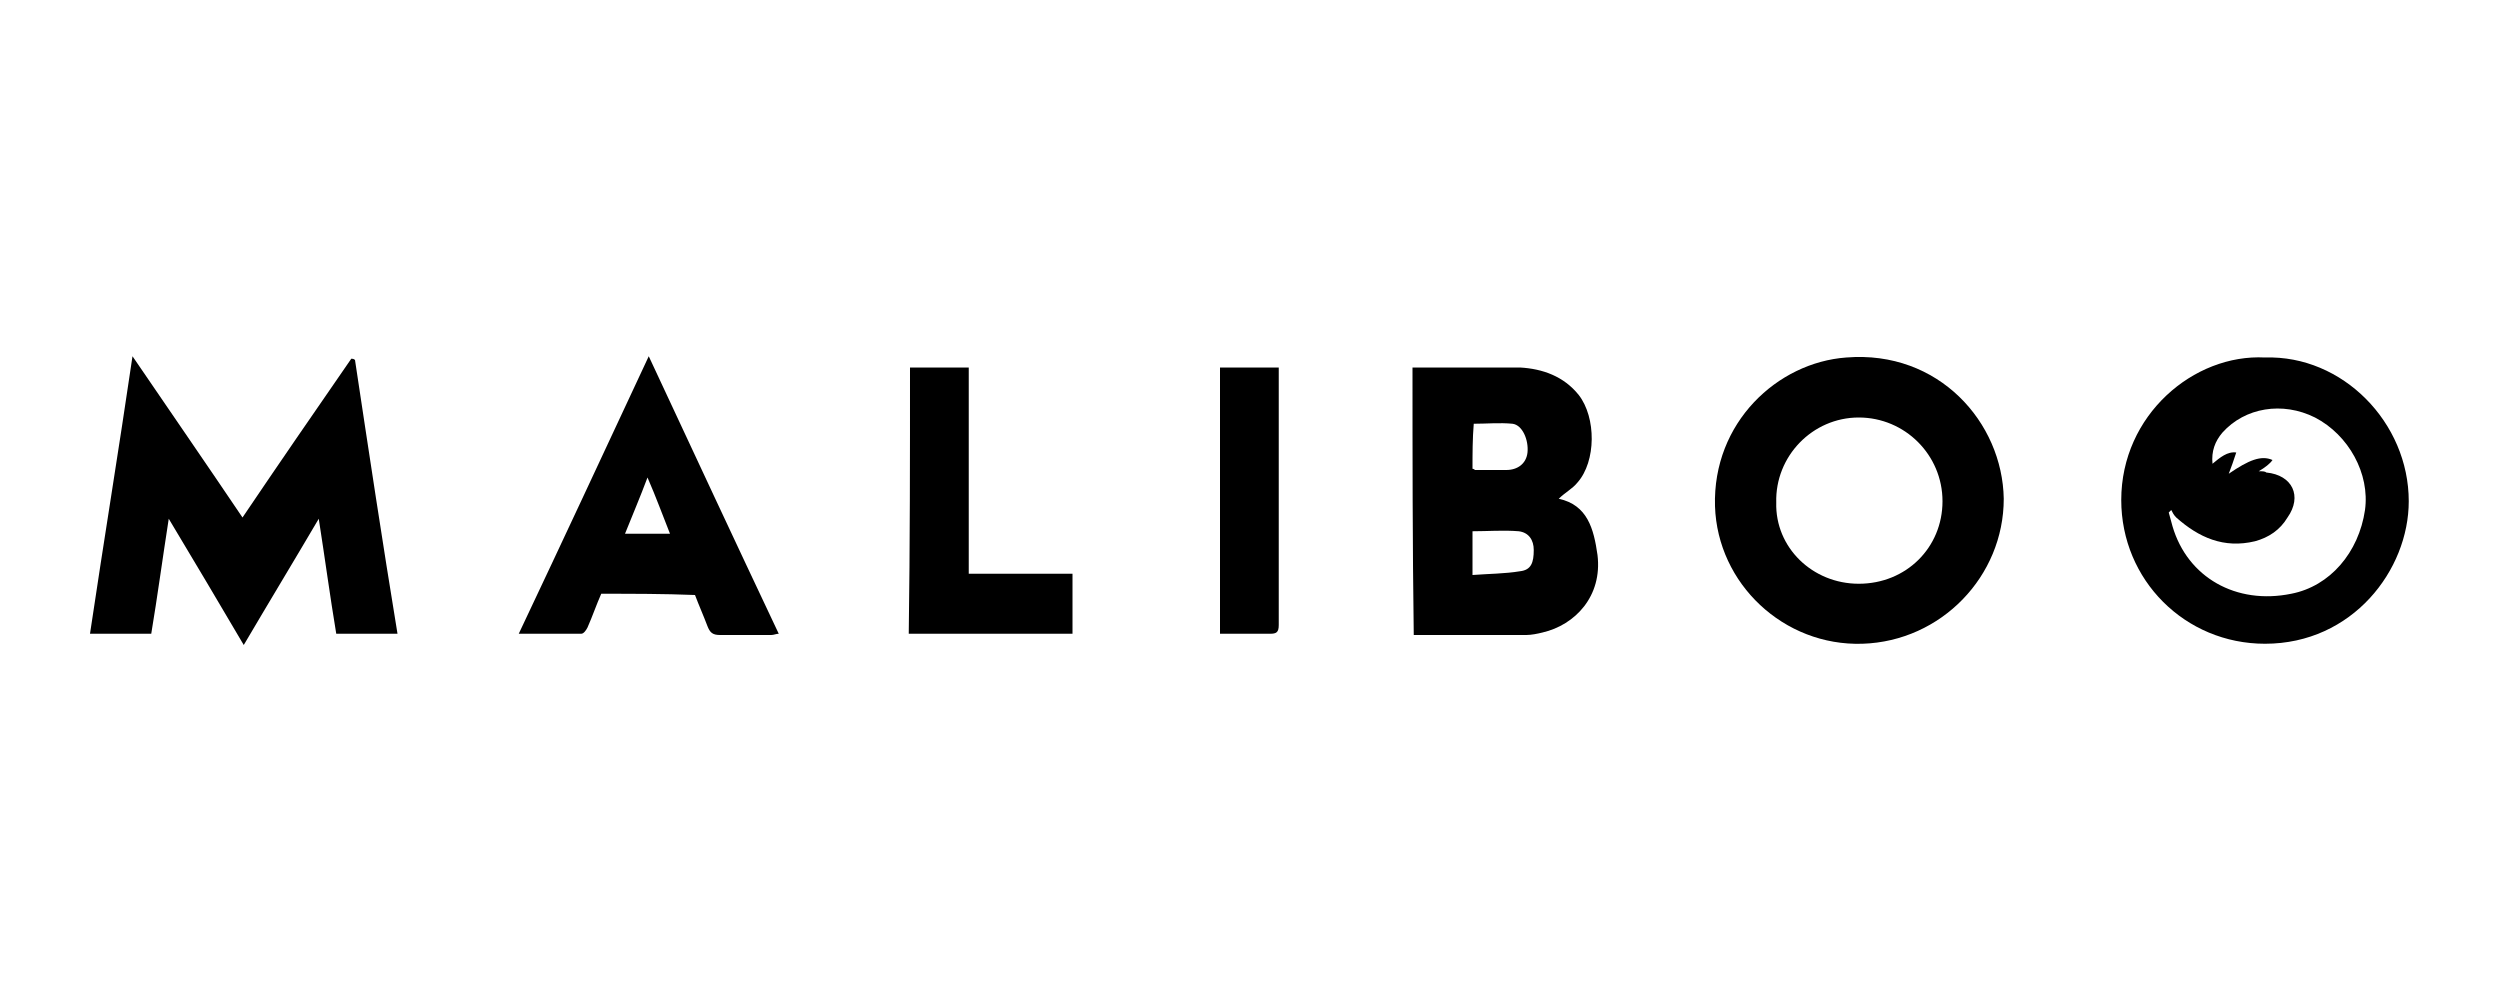 <?xml version="1.0" encoding="utf-8"?>
<!-- Generator: Adobe Illustrator 27.2.0, SVG Export Plug-In . SVG Version: 6.00 Build 0)  -->
<svg version="1.1" id="Capa_1" xmlns="http://www.w3.org/2000/svg" xmlns:xlink="http://www.w3.org/1999/xlink" x="0px" y="0px"
	 viewBox="0 0 200 80" style="enable-background:new 0 0 200 80;" xml:space="preserve">
<g>
	<path d="M28.4,28.8c1.1,7.3,2.2,14.6,3.4,21.9c-1.6,0-3.2,0-4.9,0c-0.5-3-0.9-6-1.4-9.2c-2,3.4-4,6.7-6,10.1c-2-3.4-3.9-6.6-6-10.1
		c-0.5,3.2-0.9,6.2-1.4,9.2c-1.6,0-3.2,0-4.9,0c1.1-7.4,2.3-14.7,3.4-22.2c3,4.4,5.9,8.6,8.8,12.9c2.9-4.3,5.8-8.5,8.7-12.7
		C28.2,28.7,28.3,28.7,28.4,28.8z"/>
	<path d="M181.2,28.6c6.2-0.2,11.5,5.2,11.5,11.5c0,5.5-4.5,11.4-11.5,11.4c-6.4,0-11.5-5.1-11.5-11.5
		C169.7,33.2,175.5,28.3,181.2,28.6z M180.7,37.7c0.3,0,0.5,0,0.6,0.1c2.1,0.2,2.9,1.9,1.7,3.6c-0.6,1-1.5,1.6-2.6,1.9
		c-2.5,0.6-4.5-0.3-6.3-1.9c-0.2-0.2-0.3-0.4-0.4-0.6c-0.1,0.1-0.1,0.1-0.2,0.2c0.1,0.4,0.2,0.7,0.3,1.1c1.2,4.1,5.1,6.3,9.5,5.4
		c3.1-0.6,5.4-3.3,5.9-6.7c0.4-2.9-1.3-6-4-7.4c-2.6-1.3-5.6-0.8-7.4,1.2c-0.6,0.7-0.9,1.5-0.8,2.5c0.6-0.5,1.2-1,1.9-0.9
		c-0.2,0.6-0.4,1.2-0.6,1.7c1.6-1.1,2.6-1.5,3.5-1.1C181.6,37.1,181.2,37.4,180.7,37.7z"/>
	<path d="M149,51.5c-6.3,0.2-11.6-4.8-11.8-11c-0.2-6.7,5-11.5,10.5-11.9c7.4-0.6,12.5,5.2,12.6,11.3
		C160.3,46.1,155.3,51.3,149,51.5z M148.7,46.7c3.8,0,6.7-2.9,6.7-6.6c0-3.7-3-6.7-6.7-6.7c-3.7,0-6.7,3.1-6.6,6.8
		C142,43.8,145,46.7,148.7,46.7z"/>
	<path d="M113,29.4c0.3,0,0.5,0,0.8,0c2.6,0,5.2,0,7.8,0c1.8,0.1,3.5,0.7,4.7,2.2c1.4,1.8,1.4,5.3-0.1,7c-0.4,0.5-1,0.8-1.5,1.3
		c2.3,0.5,2.8,2.4,3.1,4.5c0.4,3.3-1.8,5.6-4.4,6.2c-0.4,0.1-0.9,0.2-1.3,0.2c-2.9,0-5.7,0-8.6,0c-0.1,0-0.3,0-0.4,0
		C113,43.6,113,36.5,113,29.4z M117.8,46c1.3-0.1,2.6-0.1,3.8-0.3c0.9-0.1,1.1-0.7,1.1-1.7c0-0.8-0.4-1.4-1.2-1.5
		c-1.2-0.1-2.5,0-3.7,0C117.8,43.6,117.8,44.7,117.8,46z M117.8,37.5c0.1,0,0.2,0.1,0.2,0.1c0.8,0,1.7,0,2.5,0
		c0.9,0,1.6-0.5,1.7-1.4c0.1-1-0.4-2.2-1.2-2.3c-1-0.1-2.1,0-3.1,0C117.8,35.1,117.8,36.3,117.8,37.5z"/>
	<path d="M48.1,47.5c-0.4,0.9-0.7,1.8-1.1,2.7c-0.1,0.2-0.3,0.5-0.5,0.5c-1.6,0-3.2,0-5,0c3.5-7.4,6.9-14.7,10.4-22.2
		c3.5,7.5,6.9,14.8,10.4,22.2c-0.2,0-0.4,0.1-0.6,0.1c-1.4,0-2.7,0-4.1,0c-0.6,0-0.8-0.2-1-0.7c-0.3-0.8-0.7-1.7-1-2.5
		C53.1,47.5,50.6,47.5,48.1,47.5z M51.8,38.2c-0.6,1.6-1.2,3-1.8,4.5c1.2,0,2.4,0,3.6,0C53,41.2,52.5,39.8,51.8,38.2z"/>
	<path d="M72.8,29.4c1.6,0,3.1,0,4.7,0c0,5.5,0,10.9,0,16.5c2.8,0,5.5,0,8.3,0c0,1.6,0,3.2,0,4.8c-4.4,0-8.7,0-13.1,0
		C72.8,43.6,72.8,36.5,72.8,29.4z"/>
	<path d="M97.6,29.4c1.5,0,3.1,0,4.7,0c0,0.2,0,0.4,0,0.7c0,6.6,0,13.3,0,19.9c0,0.6-0.2,0.7-0.7,0.7c-1.3,0-2.6,0-4,0
		C97.6,43.6,97.6,36.5,97.6,29.4z"/>
</g>
</svg>
